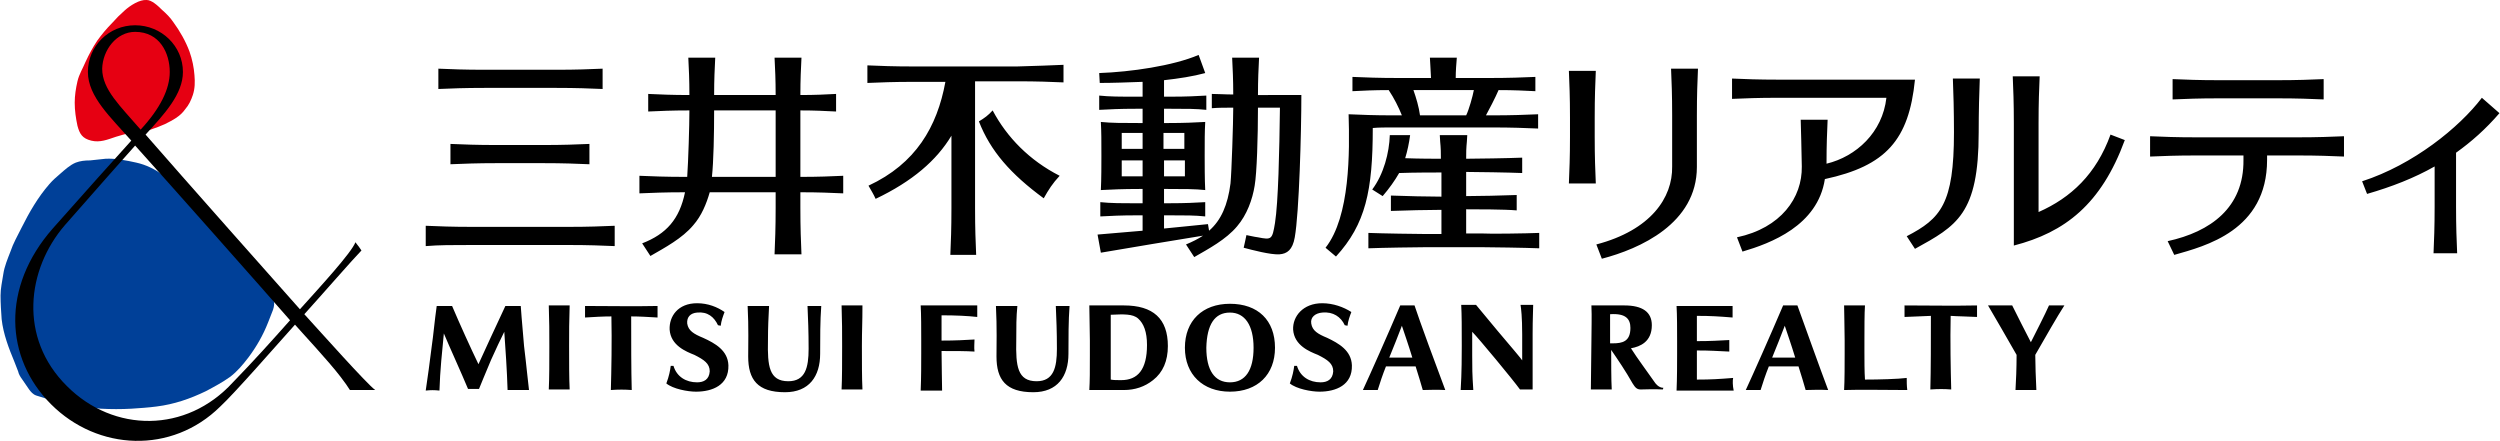 <?xml version="1.0" encoding="utf-8"?>
<!-- Generator: Adobe Illustrator 27.1.1, SVG Export Plug-In . SVG Version: 6.00 Build 0)  -->
<svg version="1.1" id="logo" xmlns="http://www.w3.org/2000/svg" xmlns:xlink="http://www.w3.org/1999/xlink" x="0px" y="0px"
	 viewBox="0 0 455.1 80.3" style="enable-background:new 0 0 455.1 80.3;" xml:space="preserve">
<style type="text/css">
	.st0{fill:#004098;}
	.st1{fill:#E60012;}
</style>
<g>
	<g>
		<path class="st0" d="M13.8,29.6c-1,0.4-2,1.3-2.8,2c-0.7,0.6-1.4,1.2-2,1.9c-2.1,2.4-3.7,5.2-5.1,8c-0.7,1.4-1.5,2.8-2,4.3
			c-0.5,1.3-1.1,2.7-1.3,4.1c-0.2,1.3-0.5,2.6-0.5,3.9c0,1.4,0.1,2.9,0.2,4.3c0.3,2.7,1.3,5.3,2.3,7.7c0.2,0.6,0.5,1.2,0.7,1.8
			C3.4,68.1,3.7,68.6,4,69c0.4,0.6,0.9,1.3,1.3,1.9c0.3,0.4,0.7,0.9,1.3,1.1c1,0.3,1.9,0.6,2.9,0.9c2.9,0.8,5.9,1.3,8.9,1.5
			c1.8,0.1,3.7,0.1,5.5,0c1.5-0.1,3.1-0.2,4.6-0.4c3.2-0.4,6.1-1.4,9-2.8c1.5-0.8,3-1.6,4.4-2.6c1.3-1,2.3-2.2,3.3-3.5
			c1.5-2,2.7-4.1,3.6-6.4c0.3-0.8,0.6-1.5,0.9-2.3c0.2-0.6,0.3-1.3,0.1-1.7c-0.4-0.9-1.1-1.8-1.7-2.6c-1.5-1.9-3.1-3.8-4.6-5.7
			c-1.4-1.7-2.6-3.4-4.3-4.8c-1.1-0.9-2.1-1.8-3.1-2.8c-0.9-1-1.7-2.2-2.6-3.2c-2.3-2.8-5.1-5.2-8.7-6c-1.8-0.4-3.8-0.8-5.6-0.7
			c-0.9,0.1-1.9,0.2-2.8,0.3C15.4,29.2,14.6,29.3,13.8,29.6"/>
		<path class="st1" d="M26.7,0c-1.3-0.1-3,1-4,1.9c-0.8,0.7-1.6,1.5-2.3,2.3c-1,1-1.9,2.1-2.7,3.2c-0.8,1.2-1.5,2.5-2.1,3.8
			c-0.5,1.2-1.2,2.3-1.5,3.6c-0.3,1.3-0.5,2.6-0.5,3.9c0,1.4,0.2,2.8,0.5,4.2c0.4,1.5,0.9,2.3,2.5,2.7c1.6,0.4,3-0.2,4.5-0.7
			c0.8-0.2,1.5-0.5,2.3-0.6c0.6-0.1,1.1-0.1,1.7-0.2c1.7-0.2,3.3-0.8,4.9-1.5c1.4-0.7,2.8-1.4,3.7-2.7c0.7-0.8,1.1-1.7,1.4-2.6
			c0.4-1.2,0.4-2.4,0.3-3.6c-0.1-1.4-0.4-2.9-0.9-4.3c-0.7-1.9-1.8-3.8-2.9-5.3c-0.6-0.9-1.3-1.6-2.1-2.3C28.7,1,27.6,0,26.7,0"/>
		<path d="M55.4,57.2c2.9-3.2,9.1-10.3,10.4-11.6c-0.3-0.5-0.5-0.7-1.1-1.5c-0.7,1.9-6.5,8.2-10.1,12.2
			c-4.1-4.6-21.4-24.1-28.1-31.8c3.5-3.8,6.8-7.4,6.8-11.4c0-4.7-3.9-8.5-8.7-8.5S16,8.4,16,13.1c0,4.5,4.2,8.3,7.9,12.5
			c-3.7,4.1-8.2,9.1-14.3,16c-9.4,10.7-8.7,23.6-0.3,32c8.5,8.5,22,9.1,30.8,0.4c2.5-2.3,10.2-11.1,13.6-14.9c1.3,1.5,6,6.5,8.3,9.5
			c0.9,1.2,1.2,1.6,1.7,2.4c1.2,0,3.2,0,4.6,0C66.7,69.8,58.5,60.6,55.4,57.2z M24.6,5.8c4.5,0,6.3,3.9,6.3,7.3
			c0,3.1-1.7,6.6-5.3,10.5c-3.7-4.3-7-7.3-7-11.1C18.7,9.1,21.2,5.8,24.6,5.8z M12.2,70.3C3.3,61.5,4.9,49,11.8,41
			c6.4-7.3,10.3-11.7,12.8-14.5c5.5,6.1,23.6,26.5,28.2,31.8c-3.2,3.6-6.6,7.4-10.4,11.3C33.9,78.9,20.7,78.8,12.2,70.3z"/>
	</g>
	<path d="M285.8,24.9v-3.5c0-3.8-0.1-6.1-0.2-8.5h4.9c-0.1,2.4-0.2,4.7-0.2,8.5v3.5c0,3.8,0.1,6.1,0.2,8.5h-4.9
		C285.7,30.9,285.8,28.7,285.8,24.9z M290.6,44.5l1,2.6c6.9-1.8,17.3-6.4,17.3-16.7V21c0-3.8,0.1-6.1,0.2-8.5h-4.9
		c0.1,2.4,0.2,4.7,0.2,8.5v9.3C304.5,36,300.5,41.9,290.6,44.5z M328,30.3c-0.1-3.8-0.1-6.1-0.2-8.5h4.9c-0.1,2.3-0.2,4.5-0.2,8
		c5.4-1.3,10.2-5.7,10.9-12h-19.6c-3.8,0-6.1,0.1-8.5,0.2v-3.7c2.4,0.1,4.7,0.2,8.5,0.2h24.8c-1.1,11-5.3,15.7-16.4,18.1
		c-1.3,8.5-9.9,11.7-15,13.2l-1-2.6C324.2,41.5,328.1,36,328,30.3z M408.4,29.1v-0.8c-4,0-7.7,0-8.5,0c-3.8,0-6.1,0.1-8.5,0.2v-3.7
		c2.4,0.1,4.7,0.2,8.5,0.2c1.6,0,16.8,0,18.3,0c3.8,0,6.1-0.1,8.5-0.2v3.7c-2.4-0.1-4.7-0.2-8.5-0.2c-0.5,0-2.8,0-5.5,0v0.8
		c0,12.9-11.3,15.7-16.9,17.3l-1.2-2.5C402.4,42.2,408.5,37.8,408.4,29.1z M395.5,18.1c2.4-0.1,4.7-0.2,8.5-0.2c1.6,0,9,0,10.5,0
		c3.8,0,6.1,0.1,8.5,0.2v-3.7c-2.4,0.1-4.7,0.2-8.5,0.2c-1.6,0-9,0-10.5,0c-3.8,0-6.1-0.1-8.5-0.2V18.1z M79.8,16.2v-3.7
		c2.4,0.1,4.7,0.2,8.5,0.2c1.6,0,11.3,0,12.9,0c3.8,0,6.1-0.1,8.5-0.2v3.7c-2.4-0.1-4.7-0.2-8.5-0.2c-1.6,0-11.3,0-12.9,0
		C84.5,16,82.2,16.1,79.8,16.2z M86,44.6c1.6,0,15.8,0,17.4,0c3.8,0,6.1,0.1,8.5,0.2v-3.7c-2.4,0.1-4.7,0.2-8.5,0.2
		c-1.6,0-15.8,0-17.4,0c-3.8,0-6.1-0.1-8.5-0.2v3.7C80,44.6,82.2,44.6,86,44.6z M90.5,29.7c1.6,0,6.7,0,8.3,0c3.8,0,6.1,0.1,8.5,0.2
		v-3.7c-2.4,0.1-4.7,0.2-8.5,0.2c-1.6,0-6.7,0-8.3,0c-3.8,0-6.1-0.1-8.5-0.2v3.7C84.5,29.8,86.8,29.7,90.5,29.7z M153.5,35.2V32
		c-2.3,0.1-4.4,0.2-7.8,0.2c0-4.2,0-9.6,0-12.1c2.6,0,4.5,0.1,6.5,0.2v-3.2c-1.9,0.1-3.8,0.2-6.5,0.2c0-2.8,0.1-4.8,0.2-6.8h-4.9
		c0.1,2,0.2,4,0.2,6.8c-3,0-7.8,0-11.2,0c0-2.8,0.1-4.8,0.2-6.8h-4.9c0.1,2,0.2,4,0.2,6.8c-3.2,0-5.3-0.1-7.5-0.2v3.2
		c2.2-0.1,4.3-0.2,7.5-0.2c0,2.8-0.2,9.2-0.4,12.1c-0.1,0-0.2,0-0.2,0c-3.8,0-6.1-0.1-8.5-0.2v3.2c2.4-0.1,4.6-0.2,8.3-0.2
		c-1,4.9-3.4,7.6-7.8,9.3l1.5,2.3c2.6-1.5,5.8-3.2,7.8-5.6c1.5-1.7,2.4-3.9,3-6c3.6,0,8.6,0,12,0c0,1.4,0,2.4,0,2.8
		c0,3.8-0.1,6.1-0.2,8.5h4.9c-0.1-2.4-0.2-4.7-0.2-8.5c0-0.3,0-1.4,0-2.8C149.1,35,151.2,35.1,153.5,35.2z M129.6,32.2
		c0.3-2.8,0.4-7.8,0.4-12.1c3.3,0,8.2,0,11.2,0c0,2.4,0,7.9,0,12.1C137.8,32.2,133.1,32.2,129.6,32.2z M192.9,32
		c-1.3,1.4-2,2.5-2.9,4.1c-6-4.4-9.7-8.6-11.8-14c1-0.6,1.7-1.1,2.5-2C183.3,25,187.4,29.2,192.9,32z M193.6,11.8V15
		c-2.4-0.1-4.7-0.2-8.5-0.2c-0.7,0-3.9,0-7.6,0c0,1.2,0,2.6,0,4.2c0,1.6,0,17.3,0,18.9c0,3.8,0.1,6.1,0.2,8.5H173
		c0.1-2.4,0.2-4.7,0.2-8.5c0-1,0-8,0-13.2c-2.7,4.5-7.1,8.3-13.8,11.5c-0.4-0.9-0.8-1.5-1.3-2.4c8.6-4,12.5-10.7,14-18.9
		c-2.8,0-5.2,0-5.7,0c-3.8,0-6.1,0.1-8.5,0.2v-3.2c2.4,0.1,4.7,0.2,8.5,0.2c1.6,0,17.2,0,18.7,0C188.9,12,191.2,11.9,193.6,11.8z
		 M229,17.3c0-2.8,0.1-4.8,0.2-6.8h-4.9c0.1,2,0.2,4,0.2,6.7c-1.5,0-2.7-0.1-3.9-0.1v2.6c1.2-0.1,2.4-0.1,3.9-0.1
		c0,2.7-0.3,11.8-0.5,13.8c-0.5,3.9-1.7,6.7-3.9,8.6l-0.2-1.2c-3.2,0.3-5.7,0.6-8,0.8v-2.4c0.4,0,0.7,0,1,0c3,0,4.6,0,6.5,0.2v-2.6
		c-1.9,0.1-3.5,0.2-6.5,0.2c-0.3,0-0.6,0-1,0v-2.6c0.2,0,0.5,0,0.7,0c3,0,4.9,0,6.8,0.2l0,0c0,0,0,0,0,0l0,0l0,0
		c-0.1-1.8-0.1-5-0.1-6.2c0-2.8,0-4.4,0.1-6.2c-1.9,0.1-3.8,0.2-6.8,0.2c-0.2,0-0.4,0-0.7,0v-2.6c0.5,0,1,0,1.2,0c3,0,4.6,0,6.5,0.2
		v-2.6c-1.9,0.1-3.5,0.2-6.5,0.2c-0.3,0-0.7,0-1.2,0v-3c2.7-0.3,5.3-0.7,7.5-1.3l-1.2-3.3c-4.7,2-12.4,3.1-18.1,3.3l0.1,1.8
		c2.4,0,5.1-0.1,7.8-0.2v2.7c-0.5,0-0.9,0-1.2,0c-3,0-4.8,0-6.7-0.2v2.6c1.9-0.1,3.7-0.2,6.7-0.2c0.3,0,0.7,0,1.2,0v2.6
		c-0.2,0-0.4,0-0.6,0c-3,0-5.1,0-7-0.2c0.1,1.8,0.1,3.4,0.1,6.2c0,1.2,0,4.4-0.1,6.2l0,0l0,0c0,0,0,0,0,0l0,0c1.9-0.1,4-0.2,7-0.2
		c0.2,0,0.4,0,0.6,0v2.6c-0.4,0-0.7,0-1,0c-3,0-4.8,0-6.7-0.2v2.6c1.9-0.1,3.7-0.2,6.7-0.2c0.2,0,0.6,0,1,0v2.8
		c-2.3,0.2-4.9,0.4-8.2,0.7l0.6,3.3c7.5-1.3,11.4-1.9,18.6-3.1c-0.9,0.6-1.9,1.1-3.1,1.6l1.5,2.3c2.6-1.5,5.8-3.2,7.8-5.6
		c1.8-2.1,2.8-4.9,3.2-7.4c0.4-2.3,0.6-8.9,0.6-14.2c1.2,0,2.6,0,4,0c-0.1,8-0.3,17.2-0.9,21c-0.5,3-0.6,3.1-3.1,2.6
		c-0.8-0.1-1.5-0.3-2.1-0.4c-0.2,0.9-0.3,1.5-0.5,2.3c1.5,0.4,4.9,1.3,6.5,1.2c1.4-0.1,2.4-0.8,2.8-3.1c0.8-4.5,1.2-19.2,1.2-25.9
		C236.1,17.3,231.6,17.3,229,17.3z M211.9,32.1v-2.9c0.2,0,0.5,0,0.7,0c1.2,0,2.2,0,3.1,0c0,1.2,0,2.2,0,2.9c-0.9,0-1.9,0-3.1,0
		C212.4,32.1,212.1,32.1,211.9,32.1z M212.5,24.2c1.2,0,2.2,0,3.1,0c0,0.8,0,1.8,0,2.9c-0.9,0-1.9,0-3.1,0c-0.2,0-0.4,0-0.7,0v-2.9
		C212.1,24.2,212.4,24.2,212.5,24.2z M208,24.2v2.9c-0.2,0-0.4,0-0.6,0c-1.2,0-2.3,0-3.2,0c0-1.1,0-2.1,0-2.9c1,0,2,0,3.2,0
		C207.6,24.2,207.8,24.2,208,24.2z M207.4,32.1c-1.2,0-2.3,0-3.2,0c0-0.6,0-1.7,0-2.9c1,0,2,0,3.2,0c0.2,0,0.4,0,0.6,0v2.9
		C207.8,32.1,207.6,32.1,207.4,32.1z M280.2,42.4v2.8c-2.4-0.1-9.1-0.2-10.4-0.2c-0.5,0-9.7,0-10.3,0c-1.3,0-8,0.1-10.4,0.2v-2.8
		c2.4,0.1,9.1,0.2,10.4,0.2c0.2,0,1.4,0,2.9,0c0-0.9,0-2.6,0-4.4c-1.8,0-7,0.1-9.2,0.2v-2.8c2.2,0.1,7.4,0.2,9.2,0.2
		c0-1.6,0-3.2,0-4.4c-1.2,0-5.1,0-7.7,0.1c-0.8,1.4-1.8,2.8-3,4.2l-1.9-1.2c2.1-2.8,3.1-6.7,3.2-9.9h3.7c-0.2,1.5-0.5,2.9-0.9,4.2
		c2.5,0.1,5.5,0.1,6.5,0.1c0-2.7-0.1-2.1-0.2-4.3h5c-0.1,2.2-0.2,1.6-0.2,4.3c1.6,0,7.9-0.1,10.2-0.2v2.8c-2.3-0.1-8.6-0.2-10.2-0.2
		c0,1.1,0,2.7,0,4.4c1.8,0,7-0.1,9.2-0.2v2.8c-2.2-0.2-7.4-0.2-9.2-0.2c0,1.8,0,3.4,0,4.4c1.5,0,2.7,0,2.9,0
		C271.1,42.6,277.8,42.5,280.2,42.4z M253.7,23.2c1.6,0,16.2,0,17.8,0c3.8,0,6.1,0.1,8.5,0.2v-2.6c-2.4,0.1-4.7,0.2-8.5,0.2
		c-0.2,0-0.5,0-1,0c0.4-0.7,1.8-3.4,2.3-4.6c2.8,0,4.7,0.1,6.7,0.2V14c-2.4,0.1-4.7,0.2-8.5,0.2c-0.6,0-3.1,0-6,0
		c0-1.3,0.1-2.5,0.2-3.7h-4.9c0.1,1.2,0.1,2.3,0.2,3.7c-2.8,0-5.2,0-5.8,0c-3.8,0-6.1-0.1-8.5-0.2v2.6c2-0.1,3.9-0.2,6.6-0.2
		c1,1.5,1.8,3.1,2.4,4.6c-0.7,0-1.2,0-1.4,0c-3.8,0-5.9-0.1-8.3-0.2c0.2,6.8,0.3,18.6-4.2,24.3l1.9,1.6c5.4-5.9,6.7-12,6.7-23.4
		C251,23.2,252.2,23.2,253.7,23.2z M257.3,16.4c3.1,0,8,0,11,0c-0.2,1.1-0.9,3.6-1.4,4.6c-2.6,0-5.8,0-8.4,0
		C258.3,19.5,257.8,17.8,257.3,16.4z M257.5,55.6h-2.6c-2.3,5.4-5.5,12.6-6.8,15.4c0.7,0,1.9,0,2.7,0c0.4-1.3,0.9-2.8,1.5-4.3h5.4
		c0.5,1.6,1,3.2,1.3,4.3c1.3,0,2.2-0.1,4.1,0C261.8,67.6,258.2,57.8,257.5,55.6z M252.9,65.1c0.8-1.9,1.6-4,2.3-5.8
		c0.4,1.2,1.2,3.5,1.9,5.8H252.9z M223.9,71.3c5,0,8.2-3.1,8.2-8c0-5-3.1-8-8.2-8c-5,0-8.2,3.1-8.2,8S219,71.3,223.9,71.3z
		 M223.9,56.9c2.7,0,4.3,2.3,4.3,6.4c0,4.1-1.5,6.3-4.3,6.3c-2.8,0-4.3-2.2-4.3-6.3C219.7,59.1,221.1,56.9,223.9,56.9z M204.6,55.6
		c-0.5,0-2.7,0-3.5,0c-0.8,0-2.8,0-2.8,0c0,1.9,0.1,4.3,0.1,6.4l0,2.6c0,3,0,4.7-0.1,6.4l0.2,0c0.8,0,2,0,2.6,0c0.6,0,1.7,0,1.7,0
		c0.6,0,1.3,0,1.8,0c2,0,3.8-0.6,5.3-1.8c1.8-1.4,2.7-3.5,2.7-6.2C212.6,58,209.9,55.6,204.6,55.6z M204.1,69.2
		c-0.8,0-1.4,0-1.9-0.1l0,0c0-1.3,0-3.5,0-4.7v-2.6c0-1.2,0-3.3,0-4.5c2.3-0.1,4-0.2,5,0.7c1,0.9,1.6,2.4,1.6,4.8
		C208.8,67.3,207.1,69.2,204.1,69.2z M177.4,64c-1.6-0.1-3.4-0.1-6-0.1c0,2.2,0.1,6.3,0.1,7.2c-1.8,0-2.2,0-3.9,0
		c0.1-2.2,0.1-5.1,0.1-6.8V62c0-2,0-4.8-0.1-6.4c0,0,2.7,0,3.4,0c1.5,0,3.9,0,6.9,0c0,0.9,0,1.5,0,2.1c-1.8-0.2-3.9-0.3-6.5-0.3
		c0,0.9,0,3,0,4.6c2.6,0,4.3-0.1,6-0.2C177.4,62.5,177.3,63.2,177.4,64z M185,62c-0.1,4.6,0.2,7.4,3.7,7.4c3.1,0,3.7-2.5,3.7-5.9
		c0-3.2-0.1-5.5-0.2-7.8c1.2,0,1.4,0,2.5,0c-0.2,2.7-0.2,5.8-0.2,8.7c0,4.1-2,7-6.4,7c-5,0-6.7-2.3-6.7-6.5c0-1.9,0.1-5.3-0.1-9.2
		c1.4,0,2.4,0,3.9,0C185,57.7,185,59.5,185,62z M139.8,62c-0.1,4.6,0.2,7.4,3.7,7.4c3.1,0,3.7-2.5,3.7-5.9c0-3.2-0.1-5.5-0.2-7.8
		c1.2,0,1.4,0,2.5,0c-0.2,2.7-0.2,5.8-0.2,8.7c0,4.1-2,7-6.4,7c-5,0-6.7-2.3-6.7-6.5c0-1.9,0.1-5.3-0.1-9.2c1.4,0,2.4,0,3.9,0
		C139.9,57.7,139.8,59.5,139.8,62z M268,64.7c0,2.3,0,3.3,0.2,6.3c-0.7,0-1.6,0-2.3,0c0.2-3.1,0.2-6.6,0.2-8c0-3.5,0-5.6-0.1-7.5
		h2.7c0,0,1.9,2.3,3.9,4.7c2.2,2.6,4.5,5.3,4.5,5.4c0,0,0-2.5,0-4.7c0-3.2-0.2-4.8-0.3-5.4c0,0,0.4,0,1.1,0c0.8,0,1.2,0,1.2,0
		c0,1.1-0.1,2.3-0.1,5.3c0,0,0,8.3,0,10.1l-2.3,0c-1.3-1.8-7.6-9.4-8.7-10.5C268,61.9,268,64.1,268,64.7z M96.3,71
		c-1.7,0-2.3,0-3.9,0c-0.1-3.5-0.4-7.8-0.6-10.6c-0.8,1.6-1.4,2.9-2.4,5.1c-0.9,2.1-2.2,5.3-2.2,5.3h-2c-1.2-2.9-3.4-7.7-4.4-10.1
		c-0.3,3.1-0.7,6.8-0.8,10.4c-1-0.1-1.5-0.1-2.5,0c0.3-1.9,0.8-5.7,1.1-8.1c0.3-2,0.5-4.5,0.9-7.3h2.8c1.4,3.3,3.4,7.7,4.8,10.6
		c0.9-2,3.4-7.4,4.9-10.6h2.8c0,0,0.2,2.9,0.6,7.3C95.9,67.1,96,68.6,96.3,71z M114.9,57.6c0,4.5,0,9.8,0.1,13.4
		c-1.3-0.1-2.4-0.1-3.8,0c0.1-3.6,0.2-8.9,0.1-13.4c-1.5,0-3.2,0.1-4.8,0.2c0-0.6,0-1.4,0-2.1c5.1,0,8.5,0.1,13.2,0
		c0,0.7,0,1.5,0,2.1C118,57.7,116.4,57.6,114.9,57.6z M103.6,63c0,2.9,0,5.9,0.1,7.9c-1.4,0-2.4,0-3.8,0c0.1-2,0.1-5,0.1-7.9
		c0-3,0-4.1-0.1-7.4c1.4,0,2.4,0,3.8,0C103.6,58.9,103.6,60,103.6,63z M156.9,63c0,2.9,0,5.9,0.1,7.9c-1.4,0-2.4,0-3.8,0
		c0.1-2,0.1-5,0.1-7.9c0-3,0-4.1-0.1-7.4c1.4,0,2.4,0,3.8,0C157,58.9,156.9,60,156.9,63z M246.1,66.5c0.1,3.6-2.9,4.8-5.9,4.8
		c-1.5,0-4.2-0.5-5.4-1.5c0.5-1.3,0.7-2.4,0.8-3.2h0.5c0.6,2,2.3,3,4.3,3c1.2,0,2.2-0.5,2.3-2c0-1.4-1-2.1-2.8-3
		c-1.5-0.6-4.3-1.7-4.5-4.6c-0.1-2.4,1.8-4.8,5.3-4.8c2,0,3.9,0.7,5.3,1.6c0,0,0,0,0,0c-0.3,0.8-0.6,1.6-0.7,2.5l-0.5-0.1
		c-0.7-1.5-2.1-2.5-4.1-2.3c-1.2,0.1-2.2,0.8-2,2c0.2,1.3,1.2,1.9,2.9,2.6C243.7,62.5,246,63.8,246.1,66.5z M132.6,66.5
		c0.1,3.6-2.9,4.8-5.9,4.8c-1.5,0-4.2-0.5-5.4-1.5c0.5-1.3,0.7-2.4,0.8-3.2h0.5c0.6,2,2.3,3,4.3,3c1.2,0,2.2-0.5,2.3-2
		c0-1.4-1-2.1-2.8-3c-1.5-0.6-4.3-1.7-4.5-4.6c-0.1-2.4,1.5-4.8,5-4.8c2,0,3.7,0.7,5,1.6c0,0,0,0,0,0c-0.3,0.8-0.6,1.6-0.7,2.5
		l-0.5-0.1c-0.7-1.5-1.9-2.5-3.8-2.3c-1.2,0.1-1.9,0.8-1.8,2c0.2,1.3,1.2,1.9,2.9,2.6C130.2,62.5,132.5,63.8,132.6,66.5z
		 M327.2,55.6h-2.6l0,0c-2.3,5.4-5.5,12.6-6.8,15.4c0.7,0,1.9,0,2.7,0c0.4-1.3,0.9-2.8,1.5-4.3h5.4c0.5,1.6,1,3.2,1.3,4.3
		c1.3,0,2.2-0.1,4.1,0C331.5,67.6,328,57.8,327.2,55.6z M322.6,65.1c0.8-1.9,1.6-4,2.3-5.8c0.4,1.2,1.2,3.5,1.9,5.8H322.6z
		 M347.1,68.8c-1.5,0.2-5.1,0.3-7.6,0.3c-0.1-1.4-0.1-3.6-0.1-5V62c0-2,0-5.1,0.1-6.4h-3.8c0,1.1,0.1,4.4,0.1,6.4l0,2.2
		c0,1.8,0,5.3-0.1,6.8c2.5-0.1,8.6,0,11.5,0C347.1,70.2,347.1,69.5,347.1,68.8z M301.3,69.7c-1.6-2.3-3.2-4.4-4.4-6.3
		c1.7-0.3,3.8-1.2,3.8-4.2c0-2.4-1.7-3.6-5-3.6c-1.4,0-2.2,0-3.1,0c-0.9,0-2.9,0-2.9,0c0.1,2.2,0,4,0,6.6c0,2.6-0.1,6.1-0.1,8.7
		c1.4,0,2.2,0,3.8,0c-0.1-1.6-0.1-5.5-0.1-7.2c1.3,1.9,2.6,3.8,3.9,6.1c0.5,0.8,0.8,1.1,1.5,1.1c1.3,0,2-0.1,4,0l0.1-0.3
		C301.9,70.6,301.3,69.7,301.3,69.7z M296.8,59.7c0,2.5-1.5,2.8-3.2,2.8h-0.5c0-1.4,0-4.4,0-5.3C296,57,296.8,58.1,296.8,59.7z
		 M315.5,68.8c-2.5,0.2-4,0.3-6.6,0.3c0-0.9,0-3.5,0-5.3c2.6,0,3.5,0.1,5.9,0.2c0-0.8,0-1.5,0-2.1c-2,0.1-3.3,0.2-5.9,0.2
		c0-1.6,0-3.6,0-4.6c2.6,0,4,0.1,6.5,0.3c0-0.6,0-1.1,0-2.1c-2.9,0-5.4,0-6.8,0c-0.7,0-3.4,0-3.4,0c0.1,1.6,0.1,4.3,0.1,6.4v2.2
		c0,1.7,0,4.6-0.1,6.8c0,0,2,0,2.6,0c1,0,2.3,0,3.8,0c0.6,0,4,0,4,0C315.4,70.2,315.4,69.2,315.5,68.8z M359.9,57.7
		c0-0.6,0-1.5,0-2.1c-4.7,0.1-8.1,0-13.2,0c0,0.7,0,1.5,0,2.1c1.6-0.1,3.3-0.1,4.8-0.2c0,4.5,0,9.8-0.1,13.4c1.5-0.1,2.5-0.1,3.8,0
		c-0.1-3.6-0.2-8.9-0.1-13.4C356.5,57.6,358.2,57.6,359.9,57.7z M375.8,55.6c-1.1,0-1.9,0-2.8,0c-0.7,1.6-2.4,4.9-3.3,6.7
		c-1-1.9-2.4-4.7-3.4-6.7c-1.3,0-3.2,0-4.4,0c1.2,2,3.7,6.4,5.2,9c0,2.3-0.1,4.9-0.2,6.4c1.4,0,2.4,0,3.8,0
		c-0.1-2.1-0.2-4.7-0.2-6.4C372.4,61.3,374.5,57.6,375.8,55.6z M355.5,14.3h4.9c-0.1,2.4-0.2,6.1-0.2,9.8c0,14.9-4,17-11.6,21.2
		l-1.5-2.3c6.2-3.2,8.6-5.9,8.6-18.9C355.7,20.3,355.6,16.7,355.5,14.3z M384.2,24.5c-2.6,7.2-7.2,11.5-13.1,14.1V22.4
		c0-3.8,0.1-6.1,0.2-8.5h-4.9c0.1,2.4,0.2,4.7,0.2,8.5l0,22.3c9.3-2.4,15.9-7.5,20.2-19.2L384.2,24.5z M447.1,27.8v9.8
		c0,3.8,0.1,6.1,0.2,8.5H443c0.1-2.4,0.2-4.7,0.2-8.5v-7.3c-3.7,2.1-7.8,3.7-12.3,5c-0.3-0.8-0.6-1.5-0.9-2.3
		c9.3-3,17.7-9.8,21.8-15.2l3.2,2.8C452.5,23.5,449.9,25.8,447.1,27.8z"/>
</g>
</svg>
